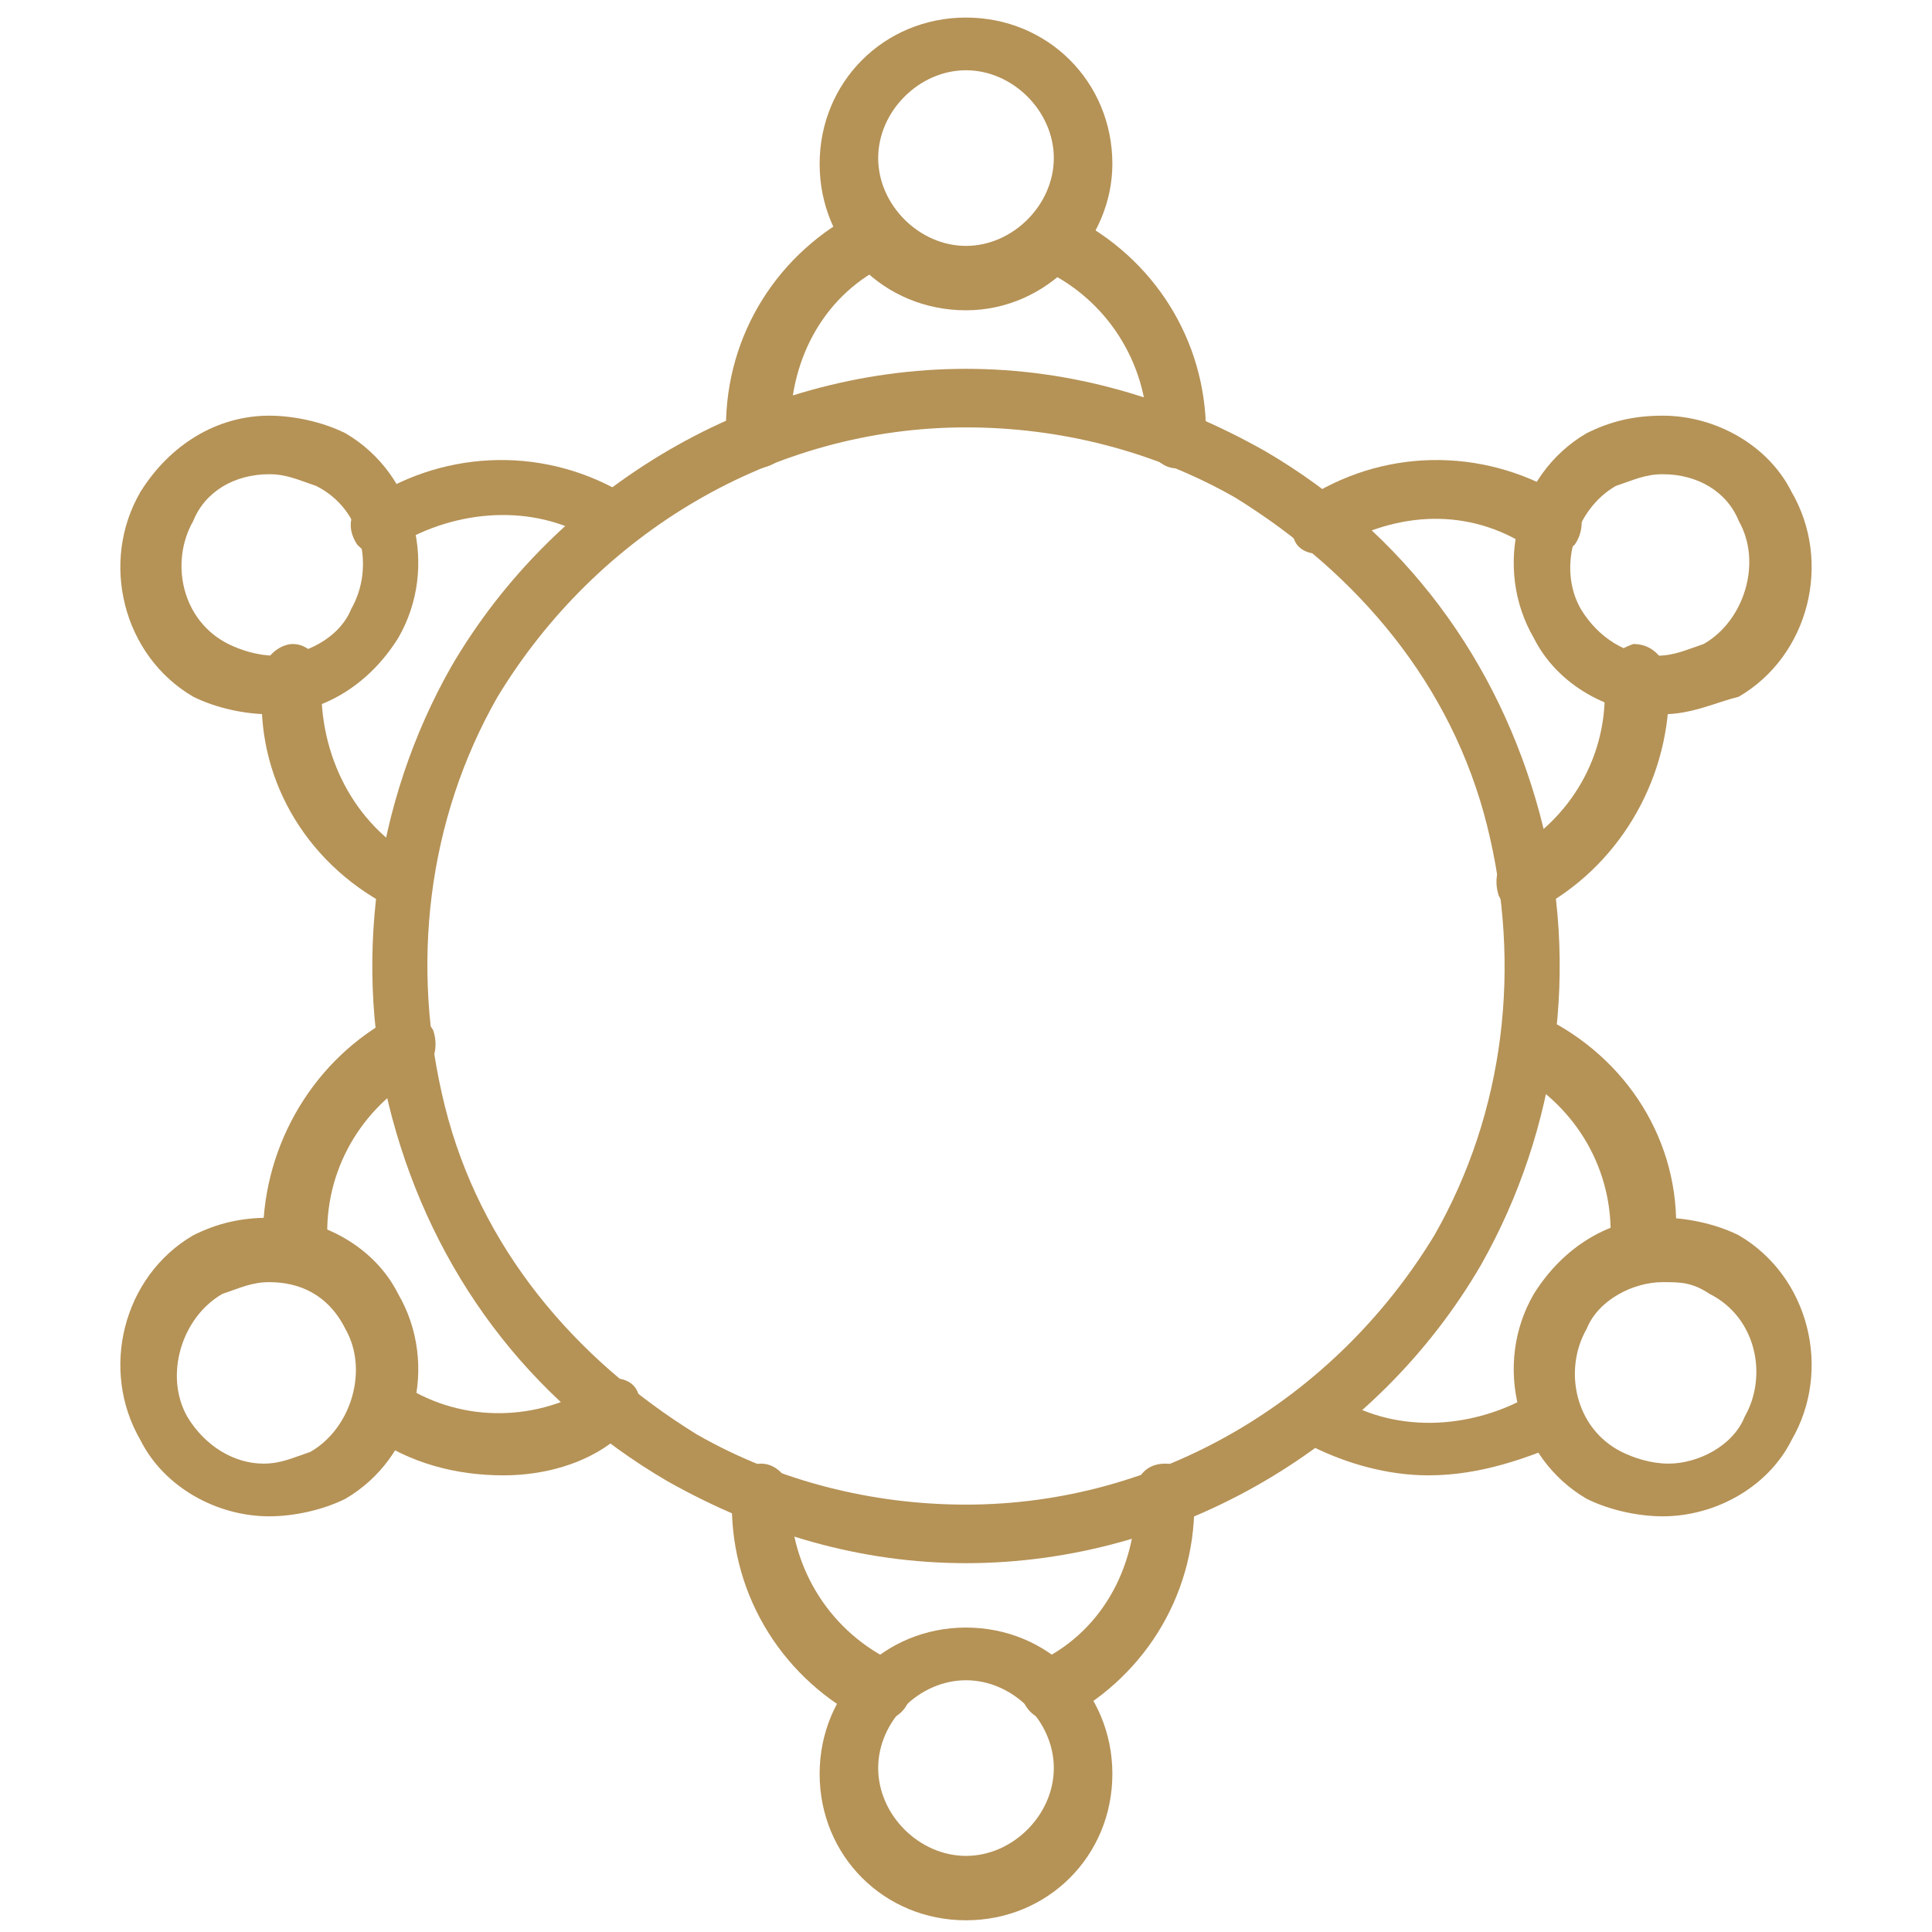 <?xml version="1.0" encoding="utf-8"?>
<!-- Generator: Adobe Illustrator 23.0.1, SVG Export Plug-In . SVG Version: 6.00 Build 0)  -->
<svg version="1.1" id="Layer_1" xmlns="http://www.w3.org/2000/svg" xmlns:xlink="http://www.w3.org/1999/xlink" x="0px" y="0px"
	 viewBox="0 0 33 33" style="enable-background:new 0 0 33 33;" xml:space="preserve">
<style type="text/css">
	.st0{fill:#B59256;}
</style>
<title>Page 1</title>
<desc>Created with Sketch.</desc>
<g>
	<path class="st0" d="M16.5,1.2c-0.8,0-1.5,0.7-1.5,1.5c0,0.8,0.7,1.5,1.5,1.5c0.8,0,1.5-0.7,1.5-1.5C18,1.9,17.3,1.2,16.5,1.2
		 M16.5,5.3c-1.4,0-2.5-1.1-2.5-2.5c0-1.4,1.1-2.5,2.5-2.5c1.4,0,2.5,1.1,2.5,2.5C19,4.1,17.9,5.3,16.5,5.3"/>
	<path class="st0" d="M20.1,8C20.1,8,20,8,20.1,8c-0.3,0-0.5-0.3-0.5-0.5c0,0,0-0.1,0-0.1c0-1.2-0.7-2.3-1.8-2.8
		c-0.3-0.1-0.4-0.4-0.2-0.7c0.1-0.3,0.4-0.4,0.7-0.2c1.4,0.7,2.3,2.1,2.3,3.7c0,0.1,0,0.1,0,0.2C20.6,7.8,20.3,8,20.1,8"/>
	<path class="st0" d="M12.9,8c-0.3,0-0.5-0.2-0.5-0.5c0-0.1,0-0.1,0-0.2c0-1.6,0.9-3,2.3-3.7c0.3-0.1,0.6,0,0.7,0.2
		c0.1,0.3,0,0.6-0.2,0.7c-1.1,0.5-1.7,1.6-1.7,2.8c0,0,0,0.1,0,0.1C13.5,7.8,13.2,8,12.9,8C13,8,12.9,8,12.9,8"/>
	<path class="st0" d="M16.5,28.7c-0.8,0-1.5,0.7-1.5,1.5c0,0.8,0.7,1.5,1.5,1.5c0.8,0,1.5-0.7,1.5-1.5C18,29.4,17.3,28.7,16.5,28.7
		 M16.5,32.8c-1.4,0-2.5-1.1-2.5-2.5c0-1.4,1.1-2.5,2.5-2.5c1.4,0,2.5,1.1,2.5,2.5C19,31.7,17.9,32.8,16.5,32.8"/>
	<path class="st0" d="M15,29.4c-0.1,0-0.1,0-0.2,0c-1.4-0.7-2.3-2.1-2.3-3.7c0-0.1,0-0.1,0-0.2c0-0.3,0.3-0.5,0.5-0.5
		c0.3,0,0.5,0.3,0.5,0.5c0,0,0,0.1,0,0.1c0,1.2,0.7,2.3,1.8,2.8c0.3,0.1,0.4,0.4,0.2,0.7C15.4,29.3,15.2,29.4,15,29.4"/>
	<path class="st0" d="M18,29.4c-0.2,0-0.4-0.1-0.5-0.3c-0.1-0.3,0-0.6,0.2-0.7c1.1-0.5,1.7-1.6,1.7-2.8c0,0,0-0.1,0-0.1
		c0-0.3,0.2-0.5,0.5-0.5c0.3,0,0.5,0.2,0.5,0.5c0,0.1,0,0.1,0,0.2c0,1.6-0.9,3-2.3,3.7C18.2,29.4,18.1,29.4,18,29.4"/>
	<path class="st0" d="M16.5,7.3c-3.3,0-6.3,1.8-8,4.6c-1.2,2.1-1.5,4.6-0.9,7c0.6,2.4,2.2,4.3,4.3,5.6c1.4,0.8,3,1.2,4.6,1.2
		c3.3,0,6.3-1.8,8-4.6c1.2-2.1,1.5-4.6,0.9-7c-0.6-2.4-2.2-4.3-4.3-5.6C19.7,7.7,18.1,7.3,16.5,7.3 M16.5,26.7
		c-1.8,0-3.5-0.5-5.1-1.4c-2.4-1.4-4-3.6-4.7-6.2c-0.7-2.6-0.3-5.4,1-7.7c1.8-3.1,5.2-5.1,8.8-5.1c1.8,0,3.5,0.5,5.1,1.4
		c2.4,1.4,4,3.6,4.7,6.2c0.7,2.6,0.3,5.4-1,7.7C23.5,24.7,20.1,26.7,16.5,26.7"/>
	<path class="st0" d="M4.6,8.1C4,8.1,3.5,8.4,3.3,8.9c-0.4,0.7-0.2,1.7,0.6,2.1c0.2,0.1,0.5,0.2,0.8,0.2c0.5,0,1.1-0.3,1.3-0.8
		c0.4-0.7,0.2-1.7-0.6-2.1C5.1,8.2,4.9,8.1,4.6,8.1 M4.6,12.2c-0.4,0-0.9-0.1-1.3-0.3c-1.2-0.7-1.6-2.3-0.9-3.5
		c0.5-0.8,1.3-1.3,2.2-1.3c0.4,0,0.9,0.1,1.3,0.3c1.2,0.7,1.6,2.3,0.9,3.5C6.3,11.7,5.5,12.2,4.6,12.2"/>
	<path class="st0" d="M6.5,9.5c-0.2,0-0.3-0.1-0.4-0.2C5.9,9,6,8.7,6.2,8.6c1.3-0.9,3-1,4.4-0.2c0.1,0,0.1,0.1,0.2,0.1
		C11,8.6,11.1,9,10.9,9.2c-0.2,0.2-0.5,0.3-0.7,0.1c0,0-0.1,0-0.1-0.1c-1-0.6-2.3-0.5-3.3,0.1C6.7,9.5,6.6,9.5,6.5,9.5"/>
	<path class="st0" d="M6.9,15.6c-0.1,0-0.2,0-0.2-0.1c-0.1,0-0.1-0.1-0.2-0.1c-1.4-0.8-2.2-2.3-2-3.9c0-0.3,0.3-0.5,0.5-0.5
		c0.3,0,0.5,0.3,0.5,0.5C5.4,12.8,6,14,7,14.6c0,0,0.1,0,0.1,0.1c0.2,0.1,0.3,0.4,0.2,0.7C7.3,15.5,7.1,15.6,6.9,15.6"/>
	<path class="st0" d="M28.4,21.9c-0.5,0-1.1,0.3-1.3,0.8c-0.4,0.7-0.2,1.7,0.6,2.1c0.2,0.1,0.5,0.2,0.8,0.2c0.5,0,1.1-0.3,1.3-0.8
		c0.4-0.7,0.2-1.7-0.6-2.1C28.9,21.9,28.7,21.9,28.4,21.9 M28.4,25.9c-0.4,0-0.9-0.1-1.3-0.3c-1.2-0.7-1.6-2.3-0.9-3.5
		c0.5-0.8,1.3-1.3,2.2-1.3c0.4,0,0.9,0.1,1.3,0.3c1.2,0.7,1.6,2.3,0.9,3.5C30.2,25.4,29.3,25.9,28.4,25.9"/>
	<path class="st0" d="M24.4,25.2c-0.7,0-1.4-0.2-2-0.5c-0.1,0-0.1-0.1-0.2-0.1c-0.2-0.2-0.3-0.5-0.1-0.7c0.2-0.2,0.5-0.3,0.7-0.1
		c0,0,0.1,0,0.1,0.1c1,0.6,2.3,0.5,3.3-0.1c0.2-0.2,0.5-0.1,0.7,0.1c0.2,0.2,0.1,0.5-0.1,0.7C26.1,24.9,25.3,25.2,24.4,25.2"/>
	<path class="st0" d="M28,21.9C28,21.9,28,21.9,28,21.9c-0.3,0-0.5-0.3-0.5-0.6c0.1-1.2-0.5-2.3-1.5-2.9c0,0-0.1,0-0.1-0.1
		c-0.2-0.1-0.3-0.4-0.2-0.7c0.1-0.3,0.4-0.3,0.7-0.2c0.1,0,0.1,0.1,0.2,0.1c1.4,0.8,2.2,2.3,2,3.9C28.5,21.7,28.3,21.9,28,21.9"/>
	<path class="st0" d="M4.6,21.9c-0.3,0-0.5,0.1-0.8,0.2c-0.7,0.4-1,1.4-0.6,2.1c0.3,0.5,0.8,0.8,1.3,0.8c0.3,0,0.5-0.1,0.8-0.2
		c0.7-0.4,1-1.4,0.6-2.1C5.6,22.1,5.1,21.9,4.6,21.9 M4.6,25.9c-0.9,0-1.8-0.5-2.2-1.3c-0.7-1.2-0.3-2.8,0.9-3.5
		c0.4-0.2,0.8-0.3,1.3-0.3c0.9,0,1.8,0.5,2.2,1.3c0.7,1.2,0.3,2.8-0.9,3.5C5.5,25.8,5,25.9,4.6,25.9"/>
	<path class="st0" d="M5,21.9c-0.3,0-0.5-0.2-0.5-0.5c-0.1-1.6,0.7-3.1,2-3.9c0.1,0,0.1-0.1,0.2-0.1c0.3-0.1,0.6,0,0.7,0.2
		c0.1,0.3,0,0.6-0.2,0.7c0,0-0.1,0-0.1,0.1c-1,0.6-1.6,1.7-1.5,2.9C5.5,21.6,5.3,21.9,5,21.9C5,21.9,5,21.9,5,21.9"/>
	<path class="st0" d="M8.6,25.2c-0.8,0-1.6-0.2-2.3-0.7C6,24.3,5.9,24,6.1,23.7c0.2-0.2,0.5-0.3,0.7-0.1c1,0.7,2.3,0.7,3.3,0.1
		l0.1-0.1c0.2-0.1,0.6-0.1,0.7,0.2c0.1,0.2,0.1,0.6-0.2,0.7l-0.2,0.1C10,25,9.3,25.2,8.6,25.2"/>
	<path class="st0" d="M28.4,8.1c-0.3,0-0.5,0.1-0.8,0.2c-0.7,0.4-1,1.4-0.6,2.1c0.3,0.5,0.8,0.8,1.3,0.8c0.3,0,0.5-0.1,0.8-0.2
		c0.7-0.4,1-1.4,0.6-2.1C29.5,8.4,29,8.1,28.4,8.1 M28.4,12.2c-0.9,0-1.8-0.5-2.2-1.3c-0.7-1.2-0.3-2.8,0.9-3.5
		c0.4-0.2,0.8-0.3,1.3-0.3c0.9,0,1.8,0.5,2.2,1.3c0.7,1.2,0.3,2.8-0.9,3.5C29.3,12,28.9,12.2,28.4,12.2"/>
	<path class="st0" d="M26.1,15.6c-0.2,0-0.4-0.1-0.5-0.3c-0.1-0.3,0-0.6,0.2-0.7c0,0,0.1,0,0.1-0.1c1-0.6,1.6-1.7,1.5-2.9
		c0-0.3,0.2-0.5,0.5-0.6c0.3,0,0.5,0.2,0.6,0.5c0.1,1.6-0.7,3.1-2,3.9c-0.1,0-0.1,0.1-0.2,0.1C26.2,15.6,26.2,15.6,26.1,15.6"/>
	<path class="st0" d="M26.5,9.5c-0.1,0-0.2,0-0.3-0.1c-1-0.7-2.2-0.7-3.3-0.1c0,0-0.1,0.1-0.1,0.1c-0.2,0.1-0.6,0.1-0.7-0.2
		c-0.1-0.2-0.1-0.6,0.2-0.7c0.1,0,0.1-0.1,0.2-0.1c1.4-0.8,3.1-0.7,4.4,0.2C27,8.7,27.1,9,26.9,9.3C26.8,9.4,26.6,9.5,26.5,9.5"/>
</g>
</svg>
